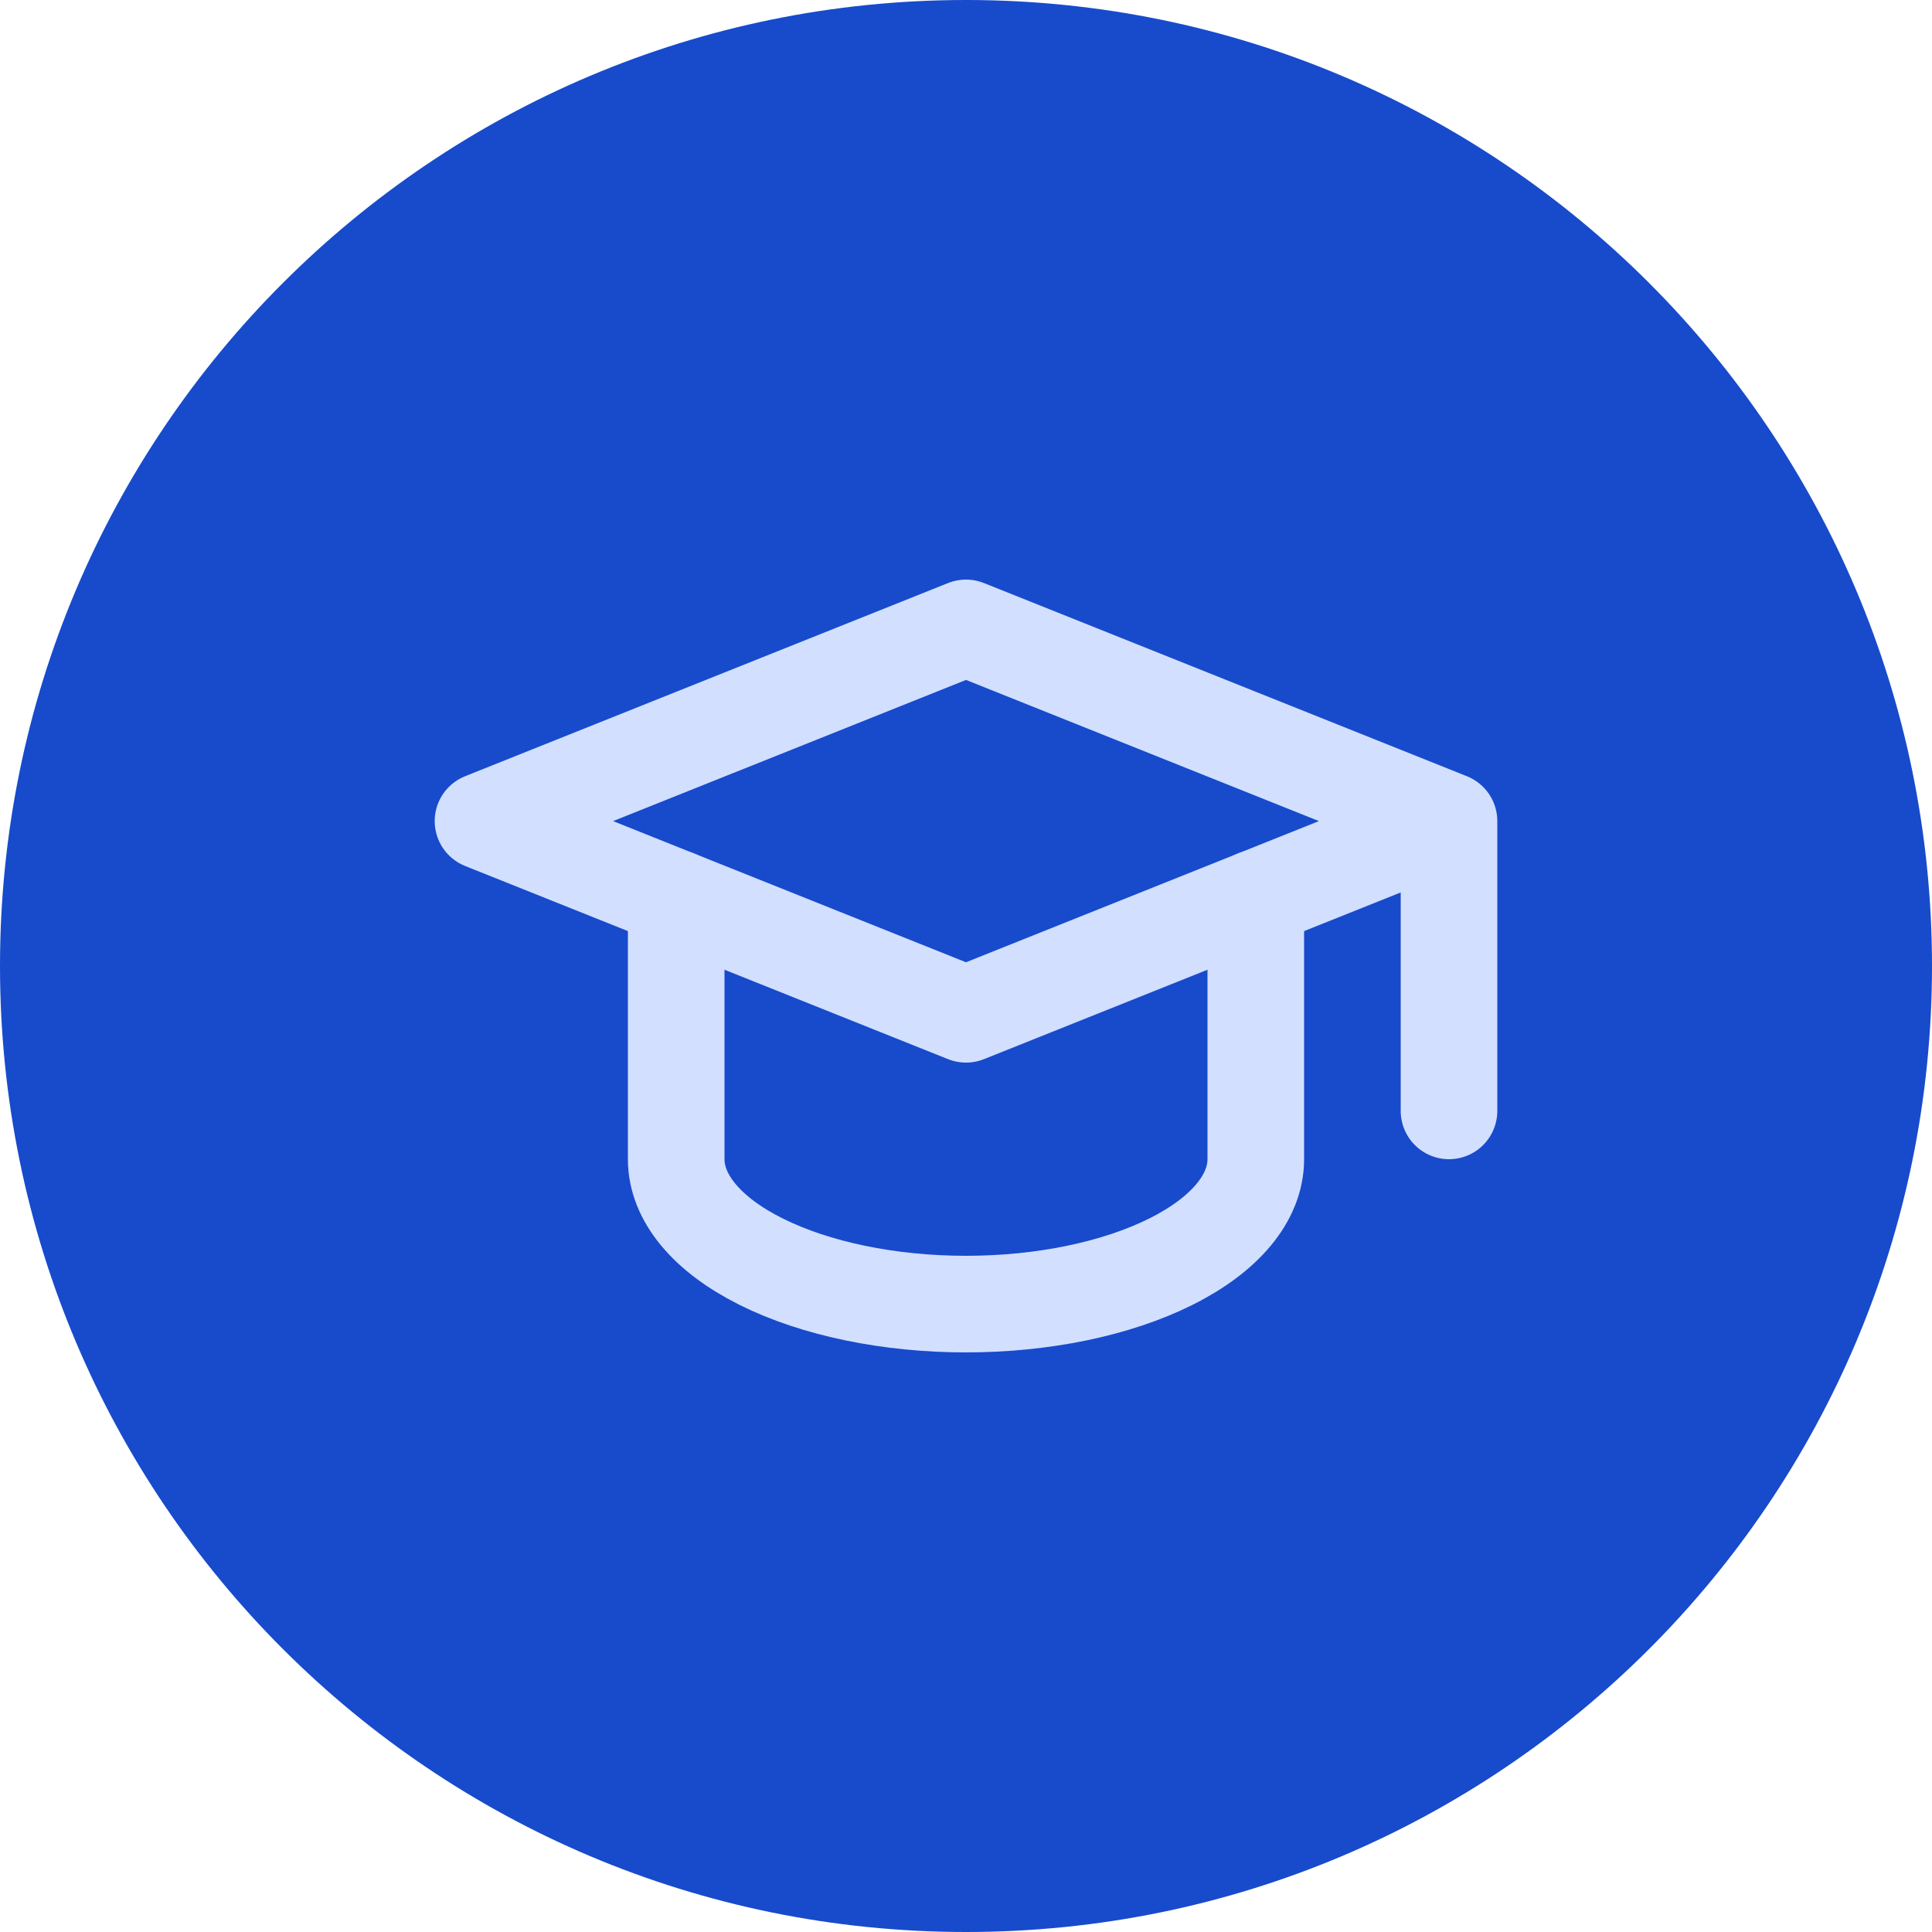 <?xml version="1.0" encoding="UTF-8"?> <svg xmlns="http://www.w3.org/2000/svg" width="40" height="40" viewBox="0 0 40 40" fill="none"><path d="M0 20C0 8.954 8.954 0 20 0V0C31.046 0 40 8.954 40 20V20C40 31.046 31.046 40 20 40V40C8.954 40 0 31.046 0 20V20Z" fill="#174BCC"></path><g clip-path="url(#clip0_152_375)"><path d="M30 17L20 13L10 17L20 21L30 17ZM30 17V23" stroke="#D2DFFF" stroke-width="2" stroke-linecap="round" stroke-linejoin="round"></path><path d="M14 18.6V24C14 24.796 14.632 25.559 15.757 26.121C16.883 26.684 18.409 27 20 27C21.591 27 23.117 26.684 24.243 26.121C25.368 25.559 26 24.796 26 24V18.6" stroke="#D2DFFF" stroke-width="2" stroke-linecap="round" stroke-linejoin="round"></path></g><defs><clipPath id="clip0_152_375"><rect width="24" height="24" fill="white" transform="translate(8 8)"></rect></clipPath></defs></svg> 